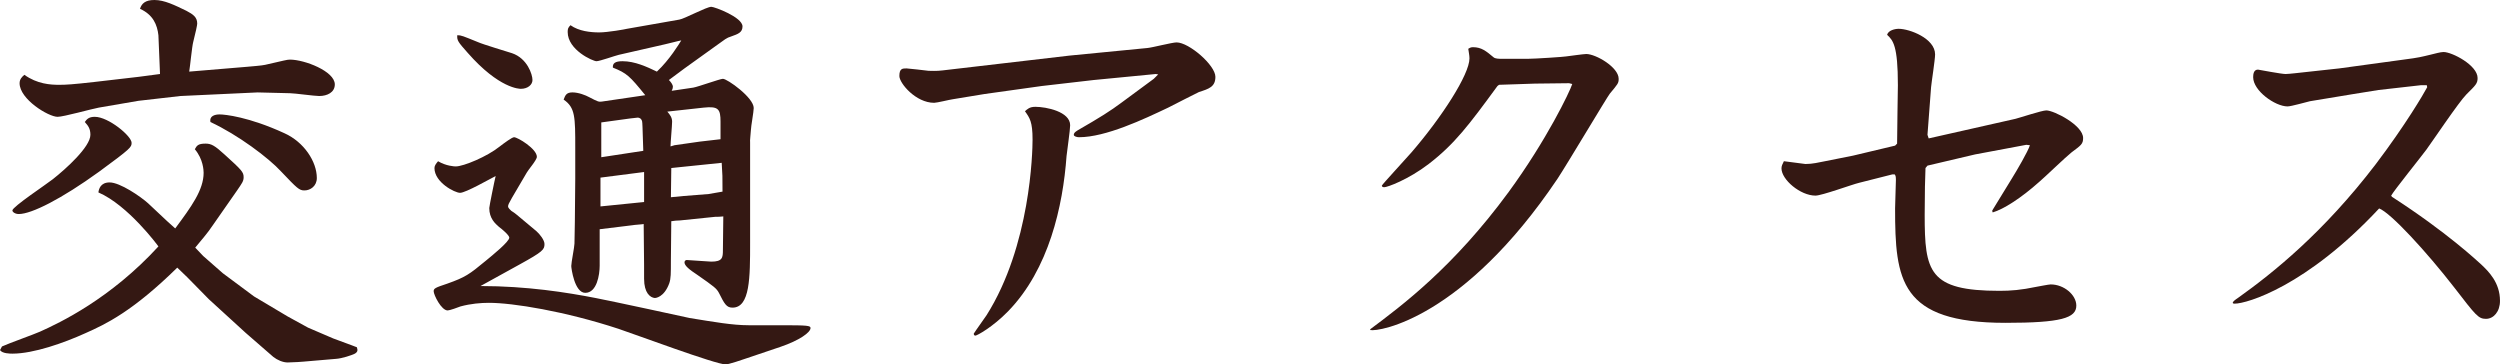 <?xml version="1.0" encoding="utf-8"?>
<!-- Generator: Adobe Illustrator 15.0.0, SVG Export Plug-In . SVG Version: 6.00 Build 0)  -->
<!DOCTYPE svg PUBLIC "-//W3C//DTD SVG 1.1//EN" "http://www.w3.org/Graphics/SVG/1.1/DTD/svg11.dtd">
<svg version="1.1" id="レイヤー_1" xmlns="http://www.w3.org/2000/svg" xmlns:xlink="http://www.w3.org/1999/xlink" x="0px"
	 y="0px" width="187.469px" height="27.329px" viewBox="28.921 -0.07 187.469 27.329"
	 enable-background="new 28.921 -0.07 187.469 27.329" xml:space="preserve">
<g>
	<path fill="#341813" d="M29.07,25.909c0.45-0.21,2.46-0.93,2.85-1.109c1.471-0.66,5.28-2.461,8.88-6.391
		c-0.06-0.09-2.279-3.09-4.5-4.05c0.03-0.239,0.15-0.75,0.84-0.75c0.78,0,2.311,1.049,2.88,1.559l1.44,1.351l0.6,0.54
		c1.2-1.62,2.13-2.88,2.13-4.17c0-0.18-0.029-1.02-0.659-1.77c0.149-0.27,0.239-0.42,0.81-0.42c0.42,0,0.689,0.15,1.41,0.81
		c1.29,1.17,1.439,1.32,1.439,1.71c0,0.3-0.12,0.45-0.51,1.02l-1.8,2.58c-0.42,0.631-0.811,1.051-1.32,1.68l0.601,0.631l1.47,1.289
		l2.34,1.74l2.52,1.5l1.53,0.84l1.89,0.811l1.38,0.51l0.391,0.15c0.06,0.209,0.09,0.329-0.15,0.479c-0.24,0.12-0.96,0.36-1.41,0.39
		l-2.46,0.21c-0.21,0.03-0.51,0.03-1.17,0.061c-0.359,0-0.779-0.181-1.08-0.42l-2.069-1.8l-2.76-2.521l-1.62-1.649l-0.75-0.721
		c-3.33,3.27-5.34,4.23-6.899,4.92c-1.591,0.721-3.87,1.53-5.46,1.53c-0.15,0-0.78,0-0.93-0.271L29.07,25.909z M36.03,8.69
		c1.02,0,2.76,1.44,2.76,1.95c0,0.33-0.06,0.42-2.43,2.16c-2.82,2.04-5.07,3.18-6.03,3.18c-0.27,0-0.479-0.15-0.479-0.27
		c0-0.271,2.58-1.98,3.029-2.34c0.99-0.78,2.82-2.43,2.82-3.33c0-0.48-0.18-0.69-0.42-0.96C35.429,8.87,35.58,8.69,36.03,8.69z
		 M40.92,5.48c-0.03-0.45-0.09-2.49-0.12-2.91c-0.09-0.78-0.39-1.53-1.38-1.98c0.12-0.39,0.39-0.66,1.08-0.66
		c0.75,0,1.53,0.39,2.399,0.81C43.41,1.01,43.71,1.22,43.71,1.7c0,0.12-0.12,0.66-0.3,1.38c-0.091,0.33-0.24,1.89-0.301,2.22
		l4.32-0.36c0.3-0.03,1.14-0.09,1.38-0.15c1.47-0.33,1.62-0.39,1.86-0.39c1.079,0,3.359,0.87,3.359,1.86c0,0.6-0.57,0.87-1.17,0.87
		c-0.36,0-1.86-0.21-2.189-0.21l-2.431-0.06L42.45,7.13L39.3,7.49L36.33,8c-0.51,0.09-2.64,0.69-3.09,0.69
		c-0.69,0-2.85-1.32-2.85-2.52c0-0.3,0.18-0.48,0.359-0.63c0.96,0.69,1.95,0.75,2.61,0.75c0.51,0,1.02-0.03,2.609-0.21l3.36-0.39
		L40.92,5.48z M45.389,8.51c0.39,0,2.19,0.18,4.86,1.41c1.47,0.66,2.43,2.13,2.43,3.36c0,0.6-0.48,0.93-0.931,0.93
		c-0.39,0-0.539-0.15-1.739-1.41c-0.931-1.02-3.24-2.76-5.31-3.72C44.609,8.63,45.029,8.51,45.389,8.51z"/>
	<path fill="#341813" d="M67.32,14.749c-0.239,0.42-0.3,0.541-0.3,0.66c0,0.121,0.18,0.271,0.24,0.33
		c0.06,0.03,0.36,0.24,0.42,0.301l1.47,1.229c0.24,0.21,0.601,0.66,0.601,0.96c0,0.42-0.12,0.57-1.86,1.529l-2.939,1.621
		c3.479,0,6.479,0.479,8.64,0.899c1.109,0.21,6.93,1.47,7.049,1.5c1.86,0.3,3.21,0.54,4.41,0.54h2.46c1.98,0,2.19,0.029,2.19,0.21
		c0,0.33-0.841,0.93-2.25,1.409l-2.49,0.841c-0.33,0.12-1.41,0.479-1.62,0.479c-0.75,0-6.779-2.25-8.039-2.67
		c-4.021-1.32-7.92-1.949-9.72-1.949c-0.601,0-1.351,0.06-2.13,0.27c-0.15,0.061-0.811,0.301-0.96,0.301
		c-0.48,0-1.051-1.171-1.051-1.44c0-0.21,0.12-0.271,1.021-0.57c1.35-0.479,1.649-0.69,2.88-1.71c0.51-0.42,1.77-1.439,1.77-1.74
		c0-0.18-0.569-0.66-0.779-0.81C66.06,16.7,65.61,16.31,65.61,15.53c0-0.121,0.42-2.19,0.48-2.4c-0.42,0.21-2.25,1.26-2.67,1.26
		c-0.39,0-1.92-0.78-1.92-1.86c0-0.18,0.12-0.33,0.27-0.51c0.601,0.36,1.23,0.39,1.32,0.39c0.6,0,2.37-0.75,3.27-1.47
		c0.391-0.3,0.96-0.72,1.11-0.72c0.27,0,1.71,0.87,1.71,1.47c0,0.24-0.66,0.99-0.75,1.17L67.32,14.749z M64.741,3.08
		c0.39,0.18,2.22,0.72,2.579,0.84c1.141,0.39,1.53,1.59,1.53,2.01c0,0.36-0.36,0.66-0.87,0.66c-0.09,0-1.62,0-3.989-2.7
		c-0.721-0.81-0.811-0.93-0.78-1.32C63.51,2.57,63.631,2.63,64.741,3.08z M75.33,4.04c-0.27,0.06-1.439,0.48-1.68,0.48
		c-0.27,0-2.16-0.84-2.16-2.19c0-0.24,0.03-0.33,0.21-0.51c0.63,0.45,1.5,0.54,2.16,0.54c0.63,0,1.98-0.24,2.07-0.27l3.93-0.69
		c0.39-0.06,2.04-0.96,2.399-0.96c0.24,0,2.34,0.78,2.34,1.47c0,0.45-0.33,0.57-0.84,0.75c-0.39,0.12-0.45,0.21-1.17,0.72
		l-2.34,1.68l-1.17,0.87c0.12,0.12,0.3,0.33,0.3,0.51c0,0.09-0.029,0.18-0.09,0.3l1.62-0.24c0.36-0.06,2.01-0.66,2.22-0.66
		c0.33,0,2.311,1.41,2.311,2.19c0,0.27-0.211,1.41-0.211,1.65c0,0.15-0.09,0.81-0.06,0.96v2.7v4.8c0,2.58,0,4.859-1.32,4.859
		c-0.449,0-0.6-0.27-1.02-1.109c-0.18-0.33-0.33-0.45-1.62-1.35c-0.6-0.391-0.96-0.69-0.96-0.931c0-0.06,0.03-0.181,0.18-0.181
		c0.061,0,1.71,0.121,1.83,0.121c0.84,0,0.87-0.301,0.87-0.87l0.03-2.521c-0.24,0.03-0.42,0.03-0.601,0.03l-2.64,0.271
		c-0.239,0-0.45,0.029-0.66,0.06l-0.029,2.909c0,1.051,0,1.381-0.12,1.74c-0.391,1.08-1.05,1.11-1.08,1.11
		c-0.36-0.03-0.81-0.39-0.81-1.44V19.79l-0.03-3.061c-0.12,0.03-0.72,0.061-0.84,0.09l-2.46,0.301v2.729c0,0.69-0.21,2.04-1.08,2.04
		c-0.81,0-1.05-1.86-1.05-2.01c0-0.271,0.24-1.44,0.24-1.681l0.029-1.62l0.03-3.239v-2.31c0-2.34,0-3.03-0.87-3.63
		c0.12-0.33,0.21-0.54,0.66-0.54s0.99,0.21,1.26,0.36c0.63,0.33,0.72,0.36,0.93,0.33l3.271-0.48C76.14,5.63,75.93,5.42,74.88,5
		C74.85,4.67,75.06,4.52,75.6,4.52c0.93,0,1.83,0.42,2.58,0.78c0.96-0.9,1.68-2.1,1.829-2.34c-0.21,0.03-1.079,0.27-1.26,0.3
		L75.33,4.04z M77.22,15.079v-2.25l-3.271,0.42v2.16L77.22,15.079z M74.01,9.11v2.61l3.149-0.48c-0.06-1.86-0.06-2.07-0.09-2.22
		c-0.06-0.21-0.21-0.27-0.33-0.27c-0.03,0-0.479,0.06-0.54,0.06L74.01,9.11z M79.5,10.82l1.89-0.27l1.561-0.18V9.05
		c0-0.93-0.15-1.17-1.26-1.05l-2.73,0.3c0.21,0.24,0.36,0.45,0.36,0.75s-0.12,1.59-0.12,1.86L79.5,10.82z M80.16,14.63l1.89-0.15
		l1.05-0.18c0-1.17,0-1.26-0.06-2.16l-3.21,0.33l-0.57,0.06c0,0.69-0.029,1.53-0.029,2.19L80.16,14.63z"/>
	<path fill="#341813" d="M115.441,5.84l0.33-0.33l-0.182-0.03l-4.648,0.45l-3.9,0.45l-4.289,0.6l-2.371,0.39
		c-0.24,0.03-1.199,0.27-1.41,0.27c-1.379,0-2.609-1.47-2.609-2.01c0-0.57,0.24-0.57,0.539-0.57c0.121,0,1.41,0.15,1.65,0.18
		c0.15,0,0.6,0.03,1.051-0.03l9.51-1.11l5.85-0.57c0.359-0.03,1.859-0.42,2.189-0.42c0.93,0,2.91,1.71,2.91,2.58
		c0,0.75-0.48,0.9-1.23,1.14c-0.09,0.03-1.949,0.99-2.309,1.17c-1.83,0.87-4.682,2.22-6.691,2.22c-0.148,0-0.389-0.06-0.389-0.18
		c0-0.18,0.24-0.3,0.33-0.36c1.619-0.93,2.43-1.44,3.27-2.07L115.441,5.84z M106.56,7.94c0.811,0,2.609,0.36,2.609,1.38
		c0,0.36-0.238,1.98-0.27,2.31c-0.27,3.75-1.32,8.489-4.379,11.639c-1.17,1.201-2.34,1.83-2.461,1.83
		c-0.09,0-0.119-0.09-0.119-0.149c0.209-0.33,0.719-1.021,0.959-1.38c3.301-5.22,3.451-12.27,3.451-13.169
		c0-1.35-0.211-1.62-0.57-2.13C105.96,8.12,106.111,7.94,106.56,7.94z"/>
	<path fill="#341813" d="M143.49,4.34c0.51,0,2.791-0.15,2.881-0.18c0.24-0.03,1.32-0.18,1.5-0.18c0.719,0,2.43,0.99,2.43,1.86
		c0,0.33-0.061,0.39-0.66,1.11c-0.18,0.21-3.27,5.4-3.93,6.39c-7.051,10.47-13.41,11.489-14.039,11.339v-0.06
		c2.369-1.771,6.238-4.649,10.379-10.29c2.85-3.899,4.59-7.529,4.77-8.099l-0.24-0.06l-2.549,0.03l-2.701,0.09l-0.119,0.09
		c-2.131,2.91-3.209,4.35-5.16,5.85c-1.529,1.17-3.09,1.74-3.33,1.74c-0.09,0-0.18-0.03-0.18-0.12c0-0.06,1.859-2.07,2.221-2.49
		c2.279-2.64,4.35-5.85,4.35-7.05c0-0.24-0.061-0.48-0.09-0.72c0.15-0.09,0.209-0.12,0.359-0.12c0.631,0,0.99,0.3,1.529,0.75
		c0.121,0.12,0.42,0.12,0.602,0.12H143.49z"/>
	<path fill="#341813" d="M167.88,11.6l3.15-0.75l0.15-0.15c0-0.69,0.059-4.35,0.059-4.38c0-2.97-0.359-3.36-0.809-3.78
		c0.09-0.33,0.57-0.45,0.869-0.45c0.811,0,2.73,0.72,2.73,1.92c0,0.39-0.27,2.1-0.301,2.459l-0.27,3.57l0.09,0.27l6.51-1.47
		c0.359-0.09,1.98-0.63,2.311-0.63c0.57,0,2.76,1.11,2.76,2.07c0,0.45-0.15,0.54-0.871,1.08c-0.42,0.33-2.039,1.89-2.398,2.19
		c-1.41,1.26-2.701,2.07-3.51,2.31l-0.031-0.09v-0.06l1.471-2.4c0.389-0.63,1.199-2.01,1.35-2.49l-0.27-0.03l-3.84,0.72l-3.57,0.84
		l-0.15,0.18c-0.029,0.66-0.061,1.889-0.061,3.51c0,4.26,0.301,5.699,5.611,5.699c0.84,0,1.619-0.061,2.76-0.3
		c0.18-0.03,0.93-0.181,1.08-0.181c0.99,0,1.92,0.78,1.92,1.59c0,0.931-1.141,1.291-5.311,1.291c-7.92,0-8.279-3.211-8.279-8.58
		c0-0.33,0.061-1.83,0.061-2.13s-0.031-0.33-0.09-0.42h-0.182l-2.488,0.63c-0.512,0.12-2.791,0.96-3.271,0.96
		c-1.139,0-2.549-1.2-2.549-2.04c0-0.18,0.061-0.3,0.18-0.54c0.09,0,1.529,0.21,1.619,0.21c0.541,0,0.99-0.12,1.471-0.21
		L167.88,11.6z"/>
	<path fill="#341813" d="M210.9,6.32h-0.449l-3.18,0.36l-1.861,0.3l-3.27,0.54c-0.27,0.06-1.41,0.39-1.68,0.39
		c-0.93,0-2.58-1.17-2.58-2.19c0-0.21,0.031-0.57,0.361-0.57c0.18,0.03,1.77,0.33,2.068,0.33c0.211,0,0.361-0.03,0.721-0.06
		l3.299-0.36l4.83-0.66c1.17-0.15,1.35-0.21,1.98-0.36c0.391-0.09,0.779-0.21,1.02-0.21c0.631,0,2.551,0.99,2.551,1.95
		c0,0.42-0.15,0.54-0.84,1.23c-0.57,0.57-2.58,3.57-3,4.14c-0.42,0.57-2.43,3.06-2.641,3.45l0.061,0.09
		c4.139,2.67,6.42,4.83,6.689,5.069c0.541,0.511,1.41,1.351,1.41,2.73c0,0.811-0.48,1.35-1.051,1.35c-0.568,0-0.75-0.24-2.369-2.34
		c-2.07-2.67-4.77-5.609-5.641-5.939c-5.459,5.85-9.93,7.14-10.828,7.14c-0.031,0-0.15,0-0.15-0.06c0-0.09,0.15-0.211,0.42-0.391
		c2.609-1.859,6.389-4.89,10.289-9.989c2.25-2.97,3.6-5.28,3.871-5.79L210.9,6.32z"/>
</g>
</svg>
